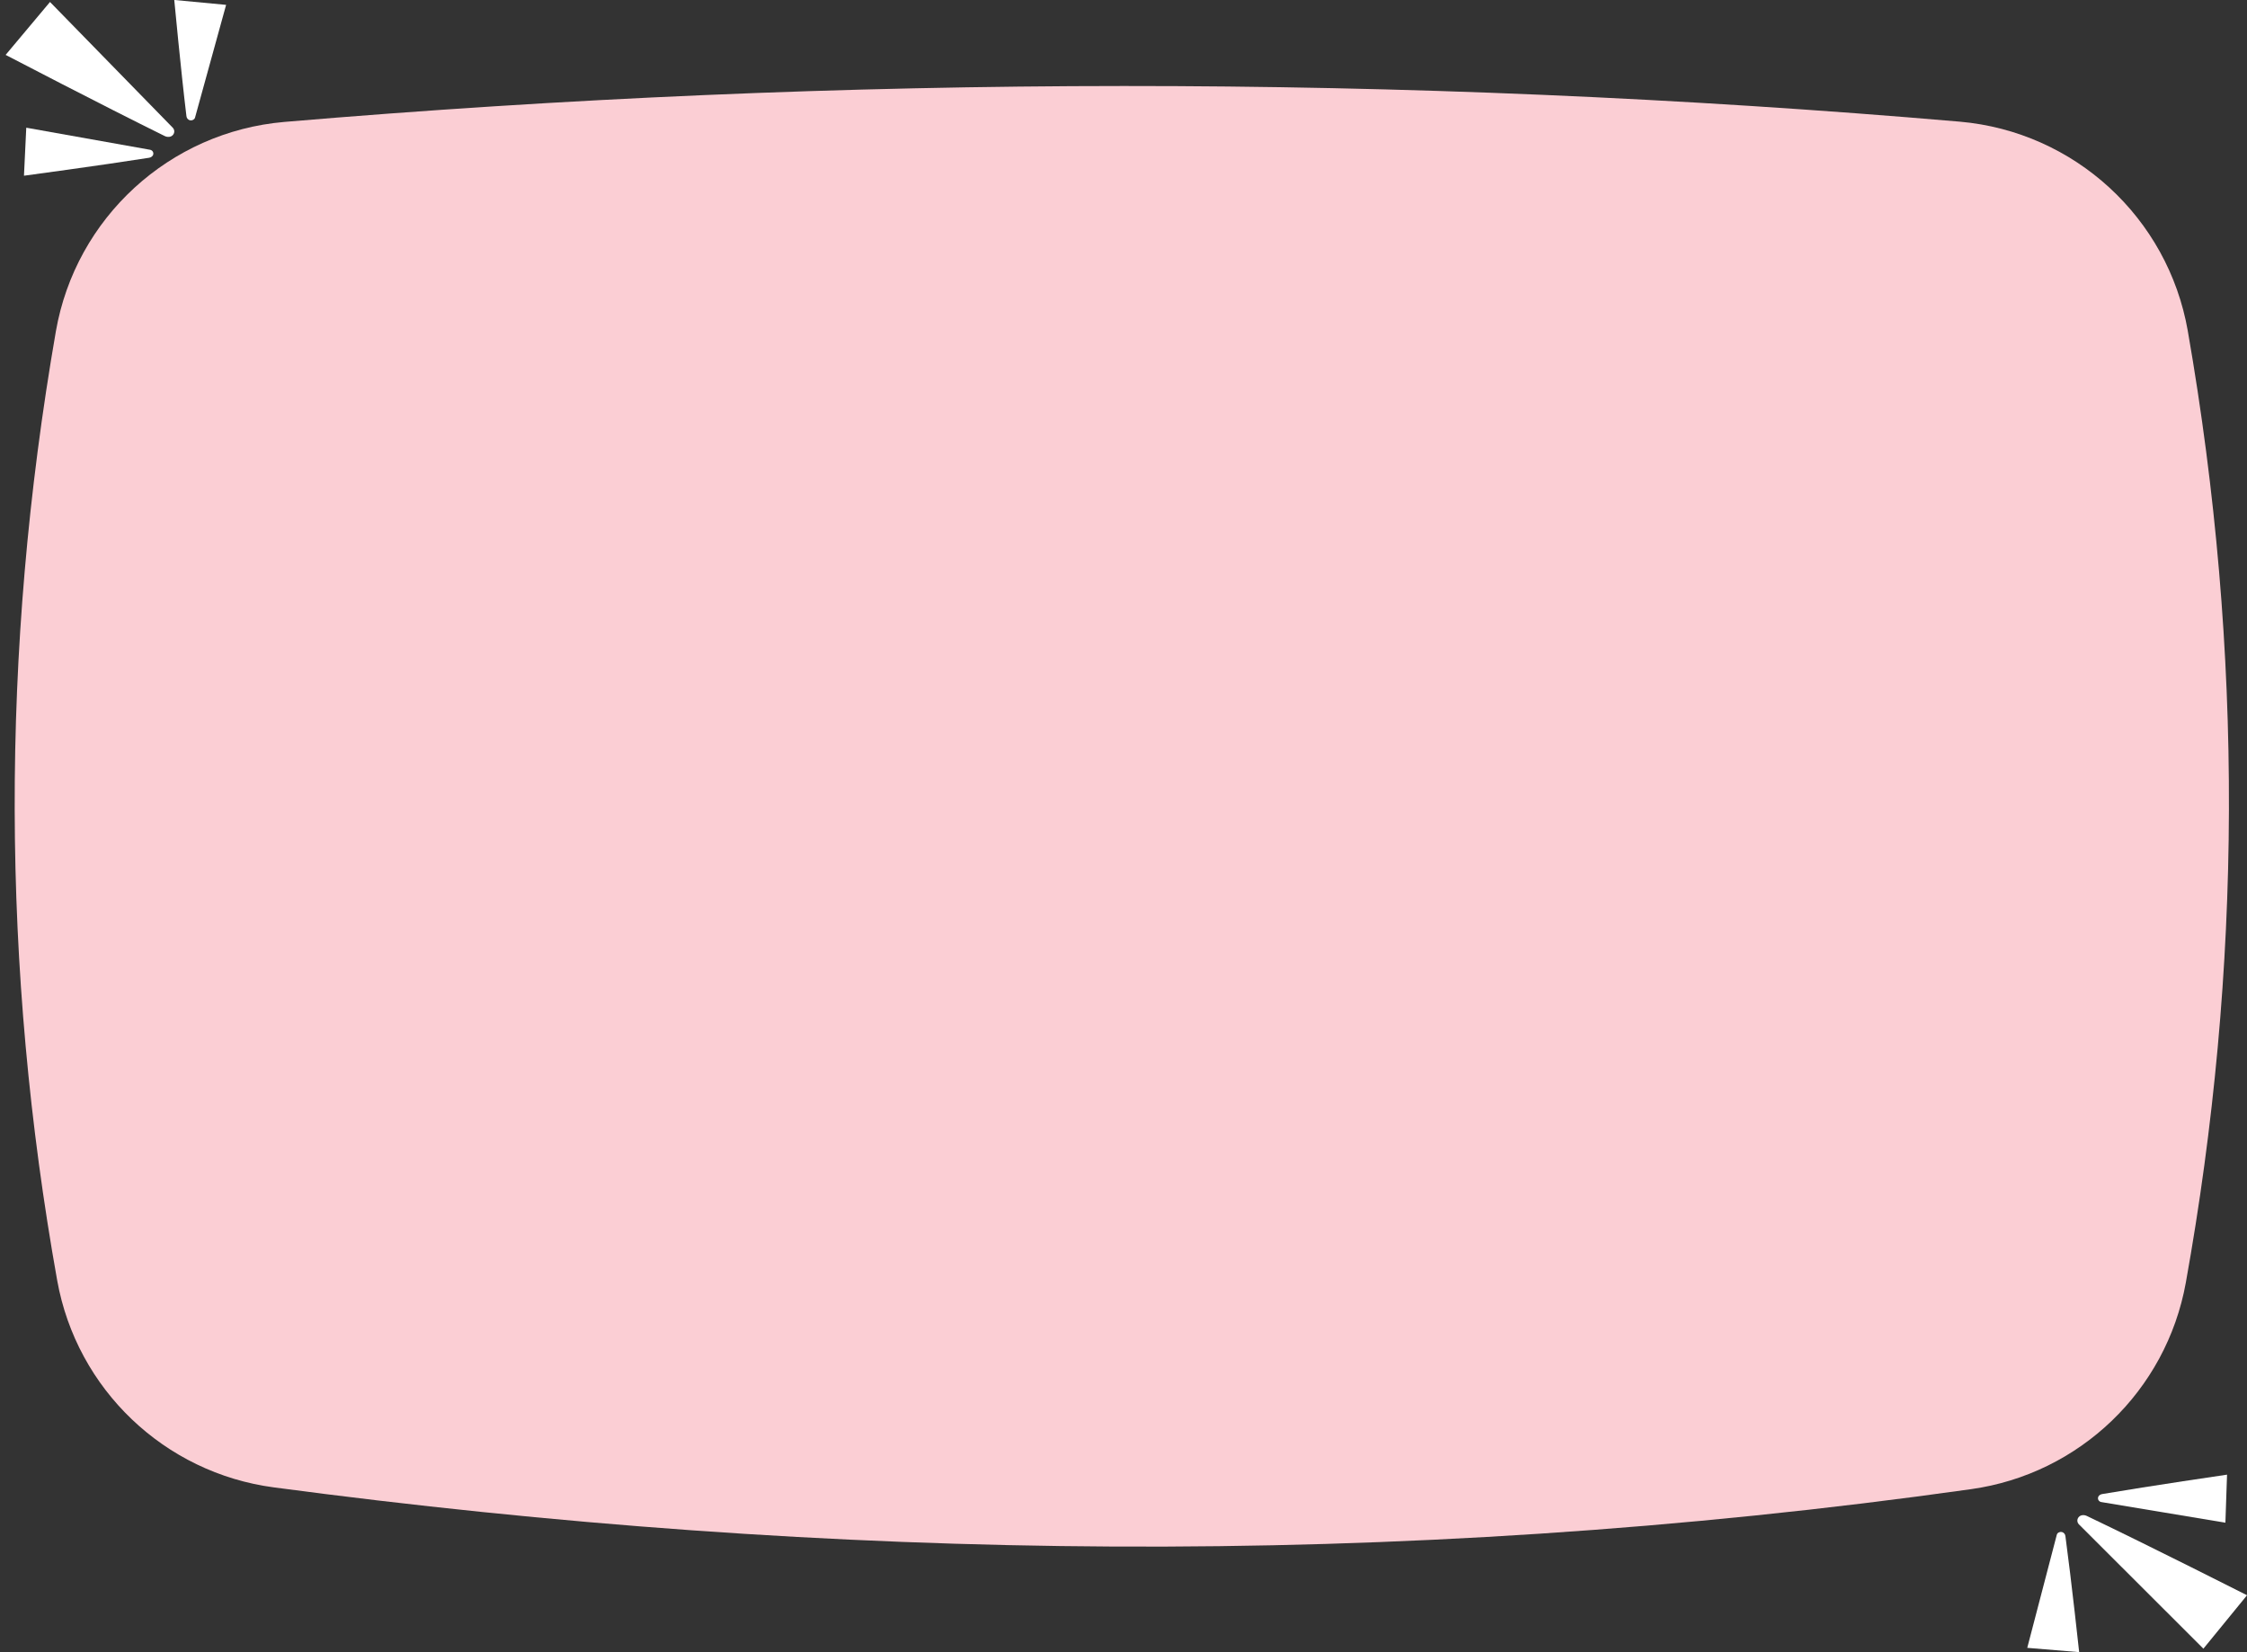 <?xml version="1.0" encoding="UTF-8" standalone="no"?><svg xmlns="http://www.w3.org/2000/svg" xmlns:xlink="http://www.w3.org/1999/xlink" clip-rule="evenodd" fill="#000000" fill-rule="evenodd" height="1699.4" preserveAspectRatio="xMidYMid meet" stroke-linejoin="round" stroke-miterlimit="2" version="1" viewBox="110.6 466.9 2311.2 1699.4" width="2311.2" zoomAndPan="magnify"><rect x="110.6" y="466.9" width="2311.2" height="1699.4" fill="#333333" stroke="none"/><path d="M0 0H2500V2500H0z" fill="none"/><g><g id="change1_1"><path d="M2360.88,807.112c-20.473,-116.527 -116.688,-204.758 -234.549,-215.084c-572.4,-49.217 -1146.87,-48.654 -1723.35,0.287c-118.065,10.196 -214.484,98.574 -234.896,215.307c-57.435,330.487 -55.994,655.891 1.377,976.463c20.15,111.816 110.246,197.797 222.882,212.7c569.949,75.878 1150.35,85.773 1745.61,1.831c111.735,-15.644 200.811,-101.235 220.901,-212.258c57.804,-321.726 59.833,-648.03 2.021,-979.246Z" fill="#fbced4"/></g><g fill="#ffffff" id="change2_2"><path d="M116.385,523.365l45.639,-54.428c-0,0 77.525,79.402 126.221,129.277c2.14,2.192 2.147,5.519 0.015,7.718c-2.131,2.199 -5.496,2.238 -8.318,0.848c-64.511,-31.767 -163.557,-83.415 -163.557,-83.415Z"/><path d="M289.84,466.866l53.331,5.037c-0,-0 -19.631,71.194 -31.962,115.914c-0.542,1.965 -2.673,3.181 -4.943,2.821c-2.271,-0.36 -3.654,-2.18 -3.902,-4.224c-5.667,-46.74 -12.524,-119.548 -12.524,-119.548Z"/><path d="M135.256,647.635l2.359,-49.392c0,-0 78.206,13.945 127.33,22.704c2.159,0.385 3.599,2.277 3.341,4.388c-0.258,2.112 -2.148,3.491 -4.346,3.837c-50.267,7.928 -128.684,18.463 -128.684,18.463Z"/></g><g fill="#ffffff" id="change2_1"><path d="M2421.84,2107.72l-44.893,54.953c-0,0 -78.603,-78.495 -127.976,-127.801c-2.169,-2.167 -2.221,-5.493 -0.12,-7.717c2.101,-2.224 5.465,-2.302 8.305,-0.945c64.94,31.016 164.684,81.51 164.684,81.51Z"/><path d="M2249.17,2166.23l-53.395,-4.417c-0,-0 18.657,-71.417 30.377,-116.276c0.515,-1.972 2.629,-3.212 4.904,-2.879c2.276,0.334 3.684,2.138 3.96,4.179c6.304,46.67 14.154,119.393 14.154,119.393Z"/><path d="M2401.27,1983.68l-1.685,49.417c0,-0 -78.39,-13.037 -127.629,-21.225c-2.164,-0.36 -3.63,-2.234 -3.401,-4.349c0.23,-2.114 2.101,-3.515 4.294,-3.887c50.154,-8.511 128.421,-19.956 128.421,-19.956Z"/></g></g></svg>